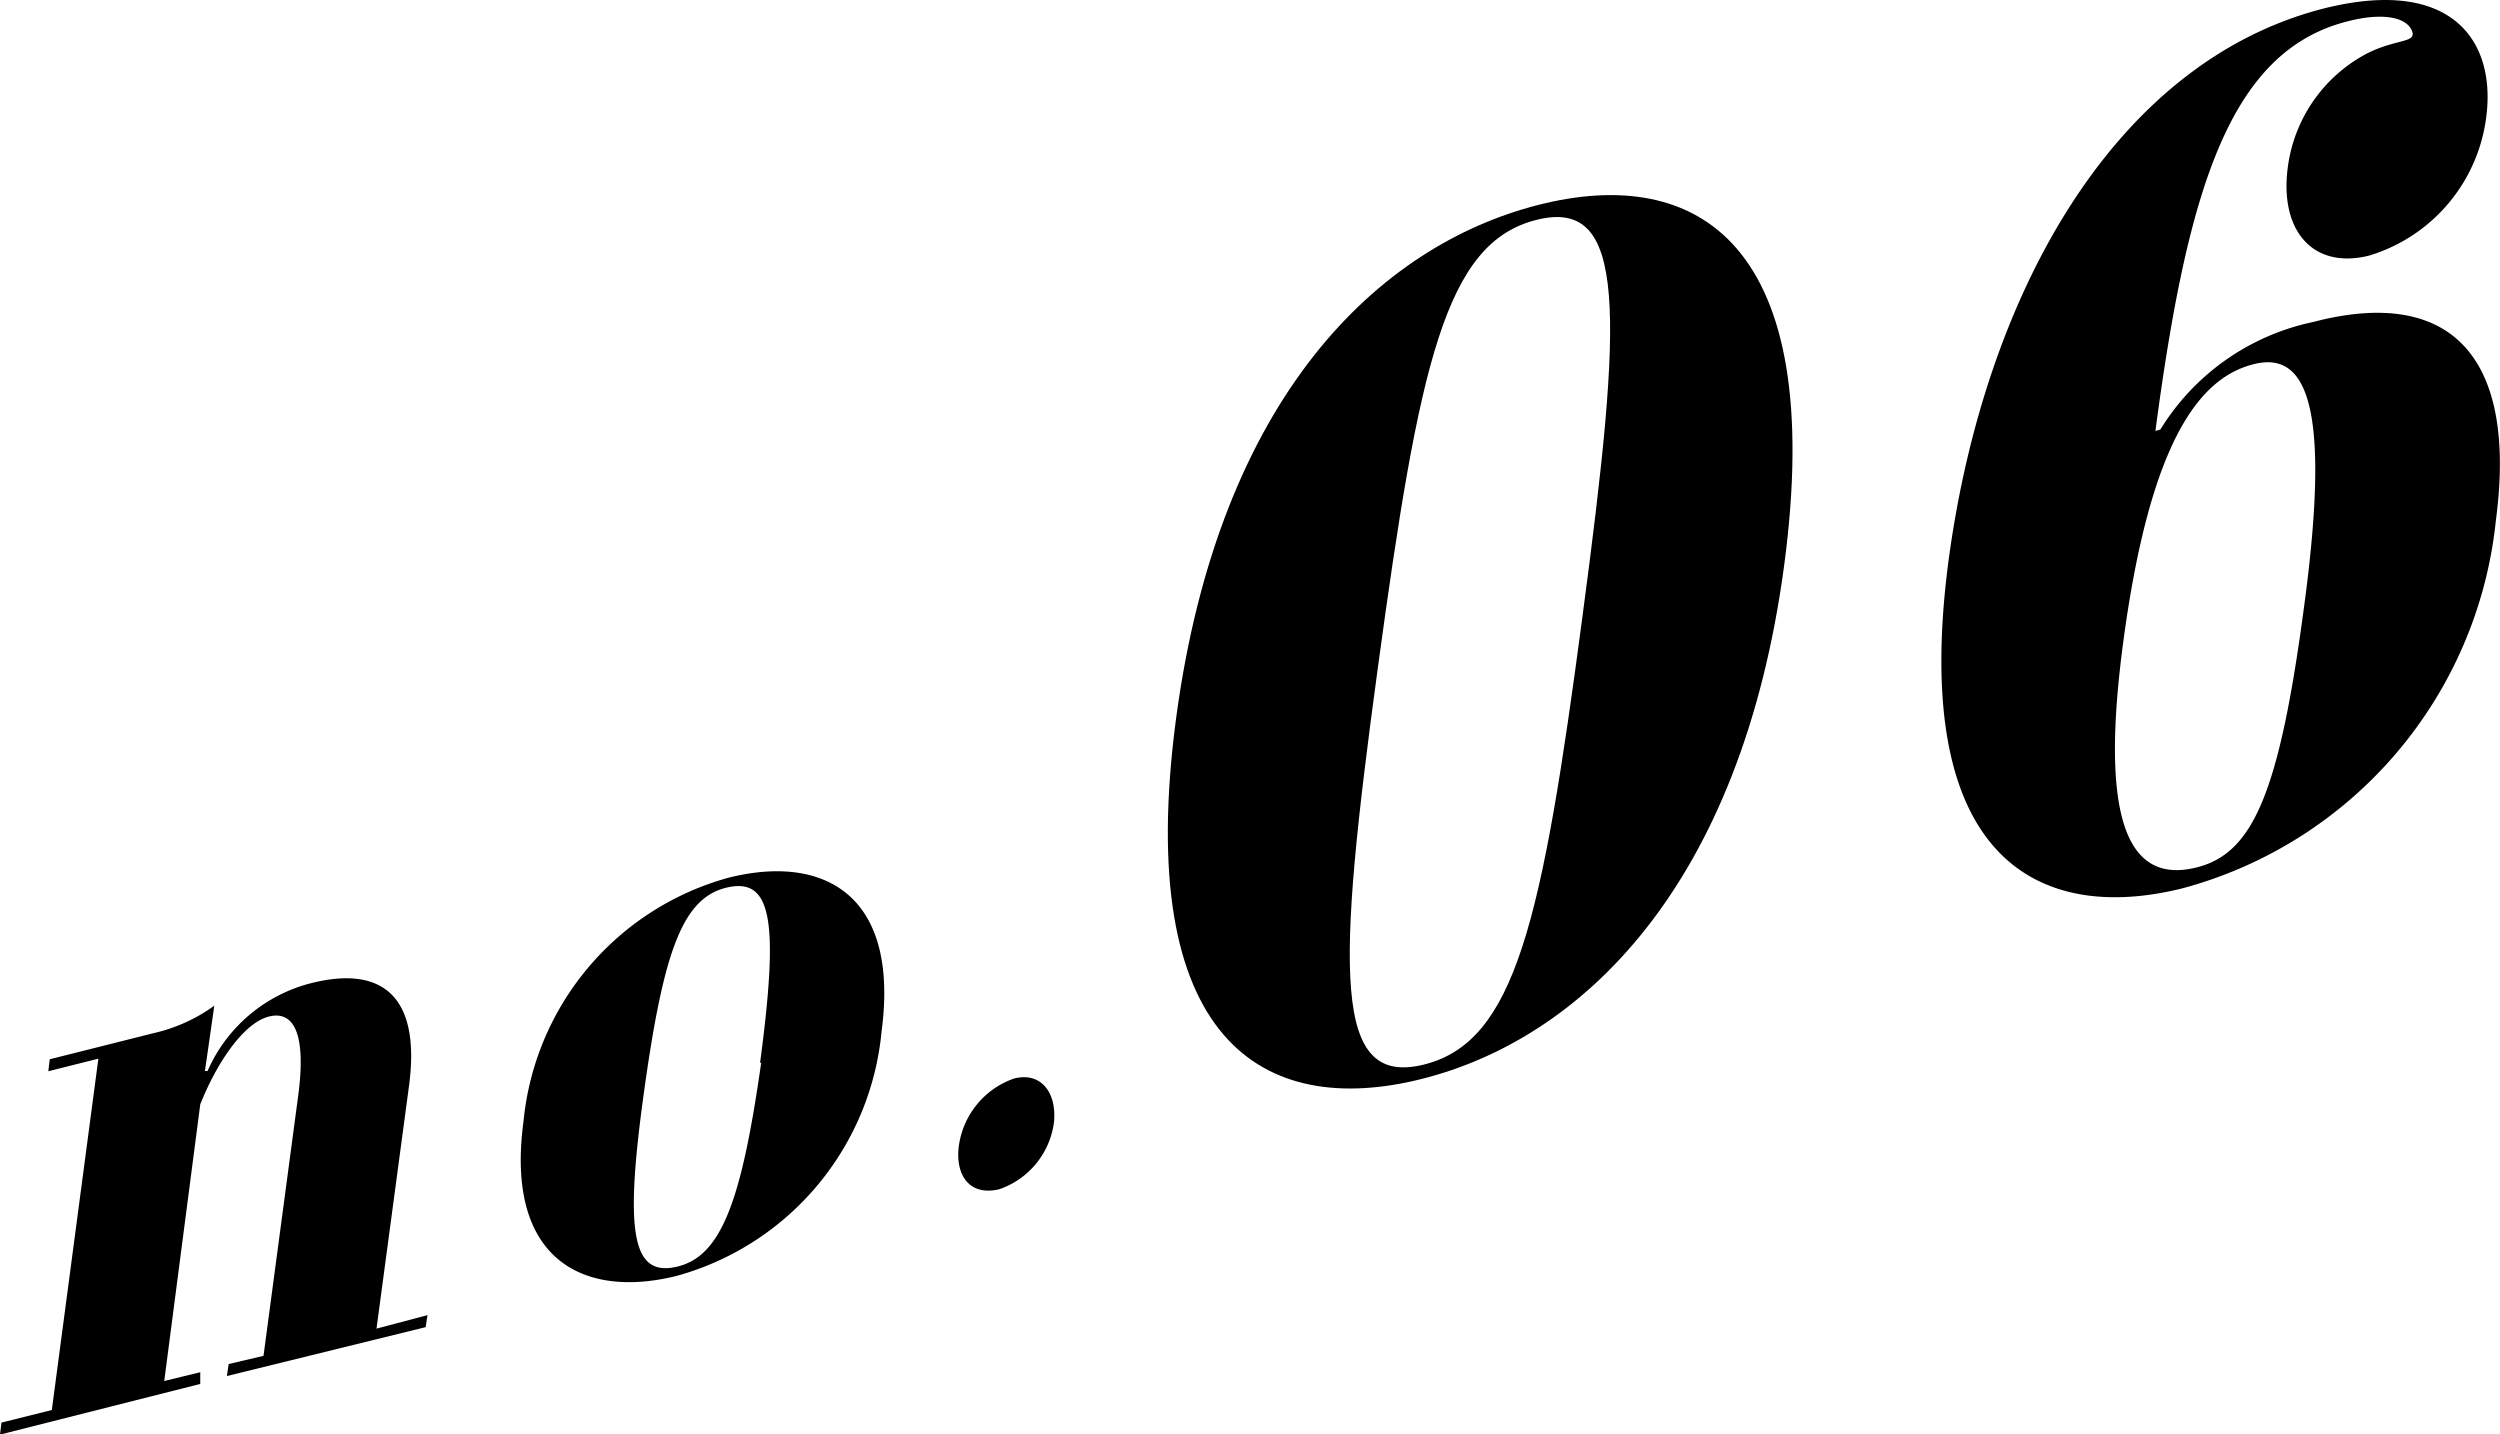 <svg xmlns="http://www.w3.org/2000/svg" width="85.39" height="48.98" viewBox="0 0 85.39 48.98"><g id="レイヤー_2" data-name="レイヤー 2"><g id="レイヤー_1-2" data-name="レイヤー 1"><path d="M14.6,44.92l-.06.41L7.75,47l.06-.41L9,46.31l1.19-8.92c.27-2.07-.15-2.88-1-2.67s-1.77,1.54-2.35,3L5.61,47.17l1.23-.3,0,.4L0,49l.05-.41,1.72-.43,1.59-12-1.71.43.05-.41,3.54-.89a5.67,5.67,0,0,0,2.08-.94L7,36.58l.09,0a5.28,5.28,0,0,1,3.54-3c2.42-.61,3.75.44,3.34,3.51l-1.11,8.29Z"/><path d="M17.88,38.31a9.59,9.59,0,0,1,7-8.33c3.21-.81,5.86.53,5.23,5.26a9.59,9.59,0,0,1-7,8.34C19.9,44.38,17.25,43,17.88,38.31Zm8.08-2c.64-4.81.42-6.34-1.11-6S22.67,32.46,22,37.27s-.42,6.34,1.1,6S25.32,41.09,26,36.29Z"/><path d="M36,38.33a2.8,2.8,0,0,1-1.87,2.29c-1,.24-1.51-.46-1.38-1.48a2.85,2.85,0,0,1,1.88-2.3C35.54,36.6,36.1,37.3,36,38.33Z"/><path d="M40.17,24.54C41.64,13.54,47.09,8.39,52.54,7s9.87,1.31,8.4,12.31S54,35.48,48.57,36.85,38.71,35.54,40.17,24.54Zm13.88-3.48c1.39-10.43,1.54-14.33-1.57-13.55s-4,4.87-5.42,15.31-1.54,14.32,1.58,13.54S52.67,31.49,54.05,21.06Z"/><path d="M85.25,17.77a14.56,14.56,0,0,1-10.7,12.57c-4.79,1.2-9.35-.85-8-11.16,1.2-9,5.59-17.07,12.86-18.9C83.77-.8,85.26,1.42,84.92,4a5.69,5.69,0,0,1-4,4.73c-1.92.48-3.06-.85-2.78-3a5.14,5.14,0,0,1,2.72-3.91c1-.5,1.7-.35,1.52-.77C82.17.54,81.27.45,80.22.72c-4.06,1-5.5,5.71-6.6,14l.17-.05A8.07,8.07,0,0,1,79,11C83.61,9.79,86,12.06,85.25,17.77Zm-6.54,2.86c.91-6.81.07-8.65-1.74-8.19s-3.52,2.54-4.45,9.5c-.76,5.71,0,8.31,2.5,7.69C76.94,29.15,77.85,27.15,78.71,20.63Z"/></g></g></svg>